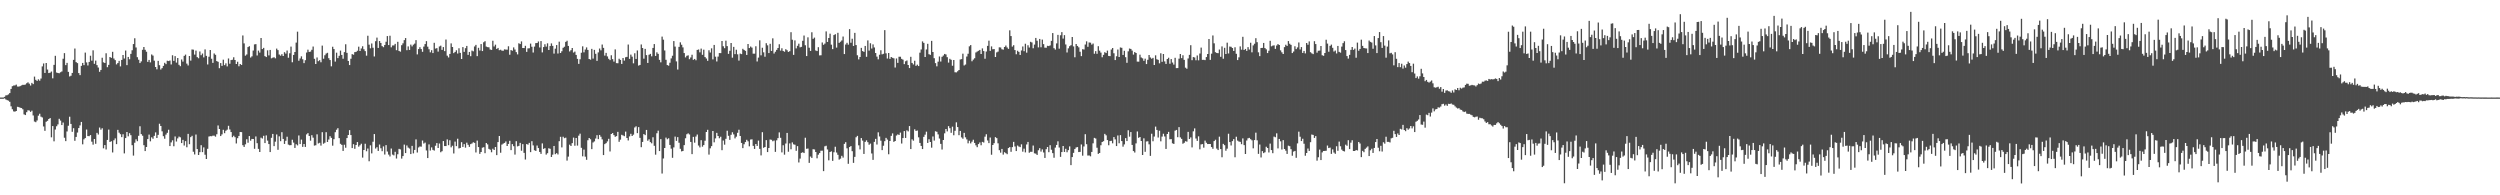<?xml version="1.0" encoding="UTF-8"?>
<svg xmlns="http://www.w3.org/2000/svg" width="1920" height="150">
  <path d="M0 74.892h1v1.000H0zM1 74.886h1v1.000H1zM2 74.895h1v1.000H2zM3 74.393h1v1.149H3zM4 73.258h1v3.152H4zM5 73.109h1v3.777H5zM6 72.487h1v4.839H6zM7 71.491h1v6.718H7zM8 68.312h1v13.371H8zM9 66.183h1v17.709H9zM10 65.666h1v19.881H10zM11 65.582h1v20.183H11zM12 64.957h1v20.295H12zM13 66.431h1v15.569H13zM14 66.497h1v15.770H14zM15 66.167h1v16.558H15zM16 65.575h1v17.395H16zM17 65.112h1v18.782H17zM18 65.181h1v22.683H18zM19 64.899h1v23.470H19zM20 63.968h1v22.206H20zM21 63.240h1v21.456H21zM22 64.265h1v20.645H22zM23 65.701h1v20.229H23zM24 63.663h1v21.328H24zM25 64.600h1v24.086H25zM26 58.820h1v34.543H26zM27 61.276h1v32.596H27zM28 62.180h1v30.323H28zM29 60.905h1v27.945H29zM30 61.945h1v25.427H30zM31 60.313h1v29.265H31zM32 50.977h1v39.256H32zM33 48.734h1v48.386H33zM34 56.030h1v44.450H34zM35 48.365h1v45.120H35zM36 53.375h1v39.398H36zM37 56.106h1v35.296H37zM38 55.788h1v34.889H38zM39 54.922h1v50.540H39zM40 60.150h1v36.679H40zM41 49.814h1v58.721H41zM42 42.838h1v56.631H42zM43 55.724h1v41.243H43zM44 56.062h1v39.492H44zM45 56.271h1v34.944H45zM46 55.504h1v37.127H46zM47 54.870h1v41.199H47zM48 45.122h1v48.979H48zM49 40.823h1v64.955H49zM50 50.004h1v58.361H50zM51 48.273h1v52.678H51zM52 55.215h1v41.350H52zM53 58.733h1v30.893H53zM54 58.145h1v37.050H54zM55 56.014h1v45.187H55zM56 45.957h1v52.502H56zM57 37.253h1v70.874H57zM58 47.722h1v57.446H58zM59 48.477h1v53.282H59zM60 56.108h1v42.261H60zM61 57.685h1v38.599H61zM62 50.578h1v43.062H62zM63 48.347h1v62.486H63zM64 50.011h1v56.993H64zM65 40.386h1v65.674H65zM66 47.935h1v51.561H66zM67 50.278h1v54.246H67zM68 47.550h1v57.057H68zM69 42.799h1v60.915H69zM70 46.598h1v62.204H70zM71 38.676h1v72.440H71zM72 49.020h1v57.716H72zM73 46.534h1v63.896H73zM74 50.045h1v52.000H74zM75 51.855h1v51.492H75zM76 55.147h1v42.776H76zM77 53.698h1v45.889H77zM78 44.316h1v54.186H78zM79 47.873h1v66.027H79zM80 48.365h1v63.051H80zM81 40.929h1v73.845H81zM82 51.611h1v55.862H82zM83 49.839h1v49.686H83zM84 43.767h1v65.269H84zM85 44.465h1v64.001H85zM86 39.789h1v77.295H86zM87 44.968h1v62.765H87zM88 46.193h1v60.105H88zM89 49.480h1v61.209H89zM90 48.425h1v51.316H90zM91 46.763h1v55.116H91zM92 50.988h1v52.060H92zM93 46.021h1v59.316H93zM94 42.240h1v60.851H94zM95 44.978h1v72.854H95zM96 38.825h1v67.194H96zM97 50.024h1v51.341H97zM98 43.703h1v60.986H98zM99 45.529h1v56.784H99zM100 41.359h1v62.467H100zM101 38.601h1v72.893H101zM102 33.868h1v85.633H102zM103 29.409h1v80.206H103zM104 36.440h1v70.542H104zM105 43.906h1v64.534H105zM106 45.854h1v58.418H106zM107 48.418h1v48.533H107zM108 47.177h1v55.827H108zM109 38.264h1v66.001H109zM110 36.086h1v75.404H110zM111 38.228h1v77.780H111zM112 39.711h1v73.202H112zM113 47.539h1v59.272H113zM114 46.044h1v57.315H114zM115 47.928h1v60.609H115zM116 41.846h1v63.635H116zM117 42.712h1v63.836H117zM118 46.580h1v57.778H118zM119 51.446h1v50.247H119zM120 53.263h1v52.703H120zM121 46.767h1v56.830H121zM122 50.061h1v44.946H122zM123 53.416h1v43.365H123zM124 52.309h1v48.540H124zM125 50.590h1v54.028H125zM126 48.235h1v58.295H126zM127 49.269h1v54.118H127zM128 46.639h1v55.370H128zM129 46.889h1v52.765H129zM130 46.474h1v65.697H130zM131 49.493h1v59.849H131zM132 42.446h1v65.328H132zM133 46.761h1v65.569H133zM134 43.105h1v61.682H134zM135 48.063h1v60.634H135zM136 44.538h1v61.746H136zM137 49.786h1v55.100H137zM138 50.846h1v54.601H138zM139 45.685h1v64.202H139zM140 47.296h1v60.105H140zM141 42.902h1v68.860H141zM142 41.924h1v66.450H142zM143 48.832h1v64.262H143zM144 50.285h1v52.541H144zM145 43.025h1v67.711H145zM146 46.550h1v58.743H146zM147 37.985h1v66.292H147zM148 38.125h1v78.402H148zM149 41.952h1v76.700H149zM150 38.878h1v64.456H150zM151 43.897h1v70.607H151zM152 44.751h1v74.274H152zM153 39.544h1v77.320H153zM154 42.407h1v69.096H154zM155 41.130h1v75.709H155zM156 44.073h1v69.117H156zM157 37.960h1v80.856H157zM158 42.906h1v79.215H158zM159 49.512h1v64.759H159zM160 43.572h1v61.305H160zM161 38.409h1v66.157H161zM162 45.097h1v59.565H162zM163 48.280h1v55.928H163zM164 41.059h1v63.113H164zM165 42.094h1v62.866H165zM166 46.889h1v56.237H166zM167 47.466h1v48.897H167zM168 52.386h1v46.663H168zM169 48.429h1v56.091H169zM170 50.603h1v52.621H170zM171 45.808h1v53.900H171zM172 50.006h1v52.293H172zM173 48.660h1v51.769H173zM174 50.999h1v48.602H174zM175 44.911h1v51.703H175zM176 48.930h1v50.499H176zM177 46.113h1v55.322H177zM178 45.854h1v59.499H178zM179 43.975h1v60.259H179zM180 46.085h1v59.288H180zM181 49.150h1v61.019H181zM182 47.420h1v58.693H182zM183 50.887h1v53.523H183zM184 49.150h1v52.234H184zM185 49.853h1v51.611H185zM186 27.246h1v84.250H186zM187 33.334h1v79.494H187zM188 42.769h1v68.091H188zM189 41.851h1v65.111H189zM190 36.159h1v73.438H190zM191 35.504h1v68.997H191zM192 44.165h1v63.857H192zM193 43.288h1v63.431H193zM194 38.807h1v67.940H194zM195 34.085h1v80.206H195zM196 33.870h1v70.911H196zM197 42.588h1v67.414H197zM198 38.887h1v75.448H198zM199 40.375h1v76.386H199zM200 29.192h1v76.530H200zM201 37.658h1v68.723H201zM202 36.772h1v67.519H202zM203 43.133h1v66.729H203zM204 43.847h1v60.158H204zM205 38.667h1v69.309H205zM206 42.558h1v68.084H206zM207 38.374h1v78.435H207zM208 44.790h1v61.041H208zM209 44.275h1v58.590H209zM210 43.966h1v68.263H210zM211 44.785h1v64.017H211zM212 37.305h1v65.976H212zM213 38.523h1v76.548H213zM214 41.904h1v62.781H214zM215 42.757h1v65.708H215zM216 41.640h1v59.901H216zM217 43.005h1v63.715H217zM218 40.073h1v70.474H218zM219 41.187h1v66.942H219zM220 38.786h1v66.216H220zM221 44.364h1v66.681H221zM222 40.906h1v70.668H222zM223 35.779h1v75.697H223zM224 47.795h1v59.538H224zM225 42.199h1v67.343H225zM226 39.933h1v73.660H226zM227 32.730h1v78.043H227zM228 24.321h1v87.358H228zM229 46.621h1v57.407H229zM230 44.911h1v65.754H230zM231 43.261h1v63.930H231zM232 45.495h1v67.324H232zM233 48.489h1v62.122H233zM234 46.234h1v66.597H234zM235 40.363h1v62.879H235zM236 38.155h1v64.099H236zM237 39.901h1v64.541H237zM238 39.635h1v68.389H238zM239 38.237h1v65.578H239zM240 35.760h1v69.979H240zM241 45.172h1v66.656H241zM242 49.157h1v62.415H242zM243 44.135h1v59.013H243zM244 46.992h1v63.175H244zM245 46.241h1v63.408H245zM246 47.804h1v64.029H246zM247 34.998h1v66.525H247zM248 45.131h1v65.274H248zM249 42.423h1v67.210H249zM250 41.121h1v60.387H250zM251 40.535h1v68.544H251zM252 44.717h1v62.426H252zM253 46.115h1v58.492H253zM254 50.945h1v54.926H254zM255 35.907h1v75.983H255zM256 37.688h1v69.222H256zM257 47.324h1v54.193H257zM258 40.453h1v59.174H258zM259 44.625h1v53.813H259zM260 42.849h1v63.250H260zM261 38.860h1v71.602H261zM262 42.204h1v69.030H262zM263 45.108h1v70.801H263zM264 40.031h1v71.110H264zM265 34.007h1v79.441H265zM266 40.590h1v65.443H266zM267 46.774h1v56.889H267zM268 49.958h1v49.973H268zM269 45.108h1v58.627H269zM270 41.599h1v72.104H270zM271 42.014h1v68.741H271zM272 40.050h1v74.232H272zM273 39.848h1v71.522H273zM274 38.981h1v70.105H274zM275 35.841h1v76.816H275zM276 39.173h1v72.385H276zM277 37.212h1v73.179H277zM278 35.552h1v85.470H278zM279 37.830h1v77.375H279zM280 39.288h1v71.083H280zM281 42.728h1v73.468H281zM282 27.429h1v86.638H282zM283 34.325h1v89.538H283zM284 37.109h1v74.498H284zM285 33.394h1v84.413H285zM286 36.649h1v72.181H286zM287 43.359h1v59.599H287zM288 31.657h1v82.428H288zM289 28.862h1v84.191H289zM290 36.829h1v79.087H290zM291 31.499h1v79.480H291zM292 32.993h1v80.897H292zM293 35.440h1v80.703H293zM294 36.241h1v76.212H294zM295 34.554h1v84.145H295zM296 32.064h1v79.412H296zM297 27.706h1v88.675H297zM298 34.623h1v84.090H298zM299 27.434h1v92.731H299zM300 36.349h1v77.748H300zM301 34.937h1v83.795H301zM302 34.875h1v84.450H302zM303 33.691h1v82.902H303zM304 38.560h1v83.175H304zM305 32.114h1v86.379H305zM306 39.132h1v75.175H306zM307 39.688h1v75.033H307zM308 34.733h1v87.061H308zM309 33.302h1v86.553H309zM310 30.812h1v80.245H310zM311 29.249h1v88.325H311zM312 38.541h1v73.163H312zM313 35.609h1v77.732H313zM314 38.342h1v75.740H314zM315 34.248h1v84.058H315zM316 35.623h1v76.411H316zM317 34.289h1v83.516H317zM318 33.488h1v81.669H318zM319 30.824h1v76.223H319zM320 41.753h1v75.381H320zM321 37.676h1v75.596H321zM322 36.269h1v76.191H322zM323 37.704h1v74.912H323zM324 39.793h1v68.146H324zM325 35.772h1v74.447H325zM326 33.863h1v75.679H326zM327 31.572h1v83.967H327zM328 35.857h1v85.553H328zM329 37.834h1v73.040H329zM330 40.187h1v75.441H330zM331 38.557h1v74.628H331zM332 40.768h1v74.342H332zM333 32.856h1v82.806H333zM334 37.303h1v74.635H334zM335 36.953h1v72.925H335zM336 39.629h1v74.033H336zM337 35.667h1v74.568H337zM338 35.060h1v81.895H338zM339 38.276h1v77.853H339zM340 36.138h1v72.190H340zM341 39.260h1v72.895H341zM342 30.373h1v81.806H342zM343 42.757h1v64.303H343zM344 44.135h1v67.393H344zM345 41.421h1v66.313H345zM346 33.323h1v79.840H346zM347 36.095h1v75.827H347zM348 40.828h1v77.020H348zM349 39.869h1v68.881H349zM350 38.580h1v73.674H350zM351 41.119h1v65.441H351zM352 37.077h1v76.963H352zM353 40.611h1v73.019H353zM354 45.309h1v63.891H354zM355 36.147h1v76.690H355zM356 39.844h1v70.870H356zM357 37.006h1v76.423H357zM358 35.280h1v74.285H358zM359 42.155h1v69.027H359zM360 39.896h1v72.879H360zM361 43.137h1v67.567H361zM362 38.880h1v71.291H362zM363 39.411h1v69.858H363zM364 35.660h1v74.065H364zM365 34.476h1v82.612H365zM366 43.124h1v64.855H366zM367 36.690h1v76.242H367zM368 38.834h1v79.357H368zM369 33.845h1v82.902H369zM370 39.237h1v74.184H370zM371 32.446h1v80.616H371zM372 31.629h1v86.027H372zM373 35.777h1v74.060H373zM374 36.218h1v74.701H374zM375 36.351h1v77.961H375zM376 38.026h1v76.956H376zM377 38.342h1v78.599H377zM378 31.288h1v82.962H378zM379 35.703h1v79.476H379zM380 34.296h1v78.588H380zM381 37.585h1v81.557H381zM382 36.832h1v72.254H382zM383 38.569h1v65.898H383zM384 38.191h1v79.089H384zM385 38.908h1v72.131H385zM386 38.965h1v71.346H386zM387 37.878h1v71.904H387zM388 38.079h1v70.568H388zM389 38.123h1v74.017H389zM390 35.534h1v74.985H390zM391 42.016h1v66.143H391zM392 38.432h1v76.848H392zM393 38.983h1v71.724H393zM394 36.399h1v75.885H394zM395 38.017h1v80.700H395zM396 40.027h1v68.423H396zM397 41.773h1v70.673H397zM398 33.252h1v78.791H398zM399 33.849h1v75.866H399zM400 31.792h1v83.964H400zM401 36.848h1v73.832H401zM402 36.907h1v80.474H402zM403 35.179h1v87.324H403zM404 39.832h1v70.813H404zM405 37.161h1v73.948H405zM406 37.061h1v72.657H406zM407 33.474h1v83.339H407zM408 35.880h1v72.536H408zM409 40.331h1v71.332H409zM410 35.809h1v79.599H410zM411 33.119h1v82.799H411zM412 33.014h1v78.741H412zM413 31.858h1v81.833H413zM414 36.433h1v80.261H414zM415 31.547h1v86.631H415zM416 40.267h1v69.844H416zM417 36.129h1v78.180H417zM418 33.984h1v79.801H418zM419 35.779h1v82.978H419zM420 33.266h1v84.404H420zM421 38.397h1v75.466H421zM422 35.365h1v78.913H422zM423 33.355h1v87.237H423zM424 35.202h1v83.559H424zM425 41.176h1v70.927H425zM426 37.390h1v81.035H426zM427 34.589h1v83.028H427zM428 41.109h1v77.521H428zM429 31.979h1v76.441H429zM430 40.704h1v64.383H430zM431 39.365h1v73.848H431zM432 36.697h1v68.315H432zM433 35.875h1v70.286H433zM434 32.135h1v73.616H434zM435 31.306h1v92.033H435zM436 35.294h1v84.992H436zM437 39.542h1v71.563H437zM438 38.567h1v73.584H438zM439 36.877h1v73.074H439zM440 40.347h1v65.338H440zM441 39.610h1v72.328H441zM442 42.185h1v63.822H442zM443 45.216h1v66.597H443zM444 49.052h1v55.116H444zM445 45.538h1v57.121H445zM446 40.485h1v73.037H446zM447 35.589h1v84.477H447zM448 40.208h1v74.683H448zM449 38.029h1v82.312H449zM450 36.388h1v86.356H450zM451 38.372h1v69.329H451zM452 45.323h1v60.684H452zM453 45.824h1v61.142H453zM454 37.537h1v77.022H454zM455 45.000h1v64.427H455zM456 38.308h1v70.281H456zM457 41.327h1v65.072H457zM458 46.751h1v57.066H458zM459 40.228h1v66.624H459zM460 37.280h1v66.349H460zM461 38.635h1v66.356H461zM462 34.190h1v72.845H462zM463 36.781h1v82.312H463zM464 42.698h1v67.972H464zM465 40.622h1v69.281H465zM466 43.311h1v65.258H466zM467 45.158h1v61.453H467zM468 46.198h1v70.112H468zM469 42.444h1v60.481H469zM470 45.401h1v56.800H470zM471 47.294h1v56.468H471zM472 37.939h1v67.130H472zM473 48.461h1v56.109H473zM474 48.587h1v52.678H474zM475 45.122h1v63.758H475zM476 46.030h1v61.250H476zM477 49.097h1v54.447H477zM478 44.556h1v59.496H478zM479 46.548h1v58.057H479zM480 43.970h1v57.089H480zM481 43.691h1v62.268H481zM482 34.216h1v73.651H482zM483 45.225h1v59.519H483zM484 41.911h1v60.842H484zM485 43.520h1v60.943H485zM486 48.635h1v54.784H486zM487 40.929h1v56.942H487zM488 45.238h1v51.803H488zM489 38.763h1v63.502H489zM490 50.372h1v47.267H490zM491 49.860h1v56.024H491zM492 34.174h1v78.858H492zM493 36.855h1v72.151H493zM494 45.046h1v57.899H494zM495 37.521h1v66.248H495zM496 42.345h1v57.446H496zM497 48.338h1v59.751H497zM498 42.018h1v64.981H498zM499 41.364h1v67.782H499zM500 43.243h1v66.816H500zM501 36.827h1v68.613H501zM502 33.824h1v78.130H502zM503 42.945h1v75.830H503zM504 40.194h1v62.133H504zM505 41.382h1v58.956H505zM506 45.957h1v70.055H506zM507 47.873h1v58.991H507zM508 28.102h1v105.189H508zM509 30.482h1v91.215H509zM510 38.768h1v74.875H510zM511 45.930h1v59.767H511zM512 49.986h1v56.956H512zM513 50.423h1v55.745H513zM514 48.173h1v63.127H514zM515 44.840h1v69.348H515zM516 42.805h1v78.403H516zM517 31.561h1v81.659H517zM518 35.804h1v69.130H518zM519 47.131h1v61.071H519zM520 53.396h1v51.941H520zM521 35.971h1v73.637H521zM522 32.490h1v81.783H522zM523 34.332h1v81.920H523zM524 36.395h1v79.590H524zM525 40.771h1v70.691H525zM526 44.083h1v62.113H526zM527 42.838h1v60.277H527zM528 42.490h1v59.924H528zM529 45.477h1v57.775H529zM530 44.138h1v64.855H530zM531 42.059h1v76.297H531zM532 45.950h1v59.165H532zM533 45.252h1v64.308H533zM534 46.287h1v58.560H534zM535 38.370h1v64.939H535zM536 37.974h1v73.818H536zM537 40.176h1v73.030H537zM538 37.335h1v70.327H538zM539 42.089h1v70.545H539zM540 38.161h1v73.255H540zM541 43.835h1v64.225H541zM542 44.968h1v56.413H542zM543 46.694h1v53.017H543zM544 38.596h1v80.149H544zM545 40.368h1v73.562H545zM546 37.120h1v75.113H546zM547 45.605h1v55.001H547zM548 34.529h1v74.786H548zM549 43.515h1v62.767H549zM550 47.193h1v54.829H550zM551 43.465h1v60.986H551zM552 40.755h1v65.447H552zM553 40.812h1v64.223H553zM554 31.490h1v83.868H554zM555 35.522h1v72.408H555zM556 36.994h1v74.127H556zM557 31.215h1v75.390H557zM558 35.406h1v65.001H558zM559 41.391h1v62.911H559zM560 38.992h1v68.444H560zM561 33.023h1v70.496H561zM562 44.307h1v57.274H562zM563 35.983h1v67.212H563zM564 41.570h1v64.708H564zM565 38.191h1v66.782H565zM566 41.718h1v60.259H566zM567 46.550h1v53.108H567zM568 41.151h1v63.314H568zM569 41.574h1v68.176H569zM570 37.493h1v76.267H570zM571 38.340h1v72.435H571zM572 39.066h1v70.027H572zM573 42.188h1v65.157H573zM574 33.790h1v74.733H574zM575 36.900h1v75.493H575zM576 35.763h1v71.382H576zM577 36.578h1v70.410H577zM578 41.206h1v70.810H578zM579 41.235h1v73.124H579zM580 35.532h1v75.083H580zM581 47.209h1v64.882H581zM582 44.252h1v63.749H582zM583 30.986h1v83.335H583zM584 42.501h1v76.858H584zM585 36.639h1v64.889H585zM586 40.187h1v73.330H586zM587 43.575h1v69.309H587zM588 33.176h1v74.449H588zM589 34.838h1v81.927H589zM590 40.746h1v72.909H590zM591 33.618h1v73.527H591zM592 39.095h1v68.251H592zM593 29.462h1v79.009H593zM594 41.093h1v66.839H594zM595 39.718h1v76.915H595zM596 38.303h1v69.460H596zM597 36.882h1v69.208H597zM598 34.016h1v67.686H598zM599 38.873h1v66.935H599zM600 37.067h1v79.973H600zM601 39.107h1v72.472H601zM602 39.745h1v79.048H602zM603 37.804h1v72.451H603zM604 38.596h1v63.490H604zM605 39.908h1v76.619H605zM606 39.333h1v70.783H606zM607 24.726h1v89.927H607zM608 30.499h1v78.860H608zM609 42.149h1v68.691H609zM610 31.002h1v80.165H610zM611 37.191h1v78.640H611zM612 35.200h1v77.045H612zM613 33.559h1v91.218H613zM614 36.365h1v85.443H614zM615 36.008h1v81.392H615zM616 31.355h1v85.564H616zM617 27.303h1v90.245H617zM618 34.751h1v71.012H618zM619 43.041h1v71.218H619zM620 28.681h1v85.399H620zM621 36.683h1v88.403H621zM622 39.093h1v81.145H622zM623 24.758h1v96.530H623zM624 29.775h1v84.802H624zM625 28.860h1v85.926H625zM626 38.736h1v78.004H626zM627 39.235h1v82.371H627zM628 36.243h1v82.520H628zM629 42.529h1v75.008H629zM630 42.426h1v73.337H630zM631 32.611h1v83.083H631zM632 34.385h1v97.029H632zM633 33.474h1v78.913H633zM634 24.104h1v87.805H634zM635 32.201h1v82.586H635zM636 29.189h1v93.928H636zM637 25.864h1v90.895H637zM638 34.309h1v81.923H638zM639 37.738h1v85.793H639zM640 26.939h1v90.004H640zM641 26.248h1v86.441H641zM642 36.578h1v80.549H642zM643 25.200h1v93.664H643zM644 32.929h1v89.620H644zM645 32.034h1v89.838H645zM646 31.080h1v88.576H646zM647 28.063h1v92.978H647zM648 41.499h1v68.995H648zM649 34.227h1v74.994H649zM650 32.872h1v81.064H650zM651 34.319h1v91.499H651zM652 22.350h1v90.579H652zM653 32.826h1v79.368H653zM654 29.766h1v86.354H654zM655 35.278h1v89.815H655zM656 25.255h1v95.225H656zM657 34.589h1v70.842H657zM658 42.444h1v61.877H658zM659 45.634h1v65.995H659zM660 43.801h1v70.945H660zM661 36.781h1v69.247H661zM662 39.223h1v68.764H662zM663 39.839h1v78.366H663zM664 35.255h1v73.719H664zM665 43.639h1v64.129H665zM666 31.034h1v78.178H666zM667 38.866h1v72.271H667zM668 33.252h1v77.024H668zM669 37.248h1v80.618H669zM670 34.083h1v88.689H670zM671 36.449h1v72.522H671zM672 40.691h1v65.940H672zM673 43.458h1v67.519H673zM674 45.559h1v56.049H674zM675 42.046h1v62.753H675zM676 38.615h1v69.403H676zM677 41.730h1v73.589H677zM678 41.331h1v70.586H678zM679 23.145h1v85.289H679zM680 40.936h1v64.953H680zM681 44.957h1v62.248H681zM682 40.700h1v77.757H682zM683 45.211h1v63.065H683zM684 43.801h1v60.563H684zM685 44.396h1v58.038H685zM686 44.794h1v64.136H686zM687 51.871h1v56.418H687zM688 44.886h1v59.226H688zM689 48.278h1v54.926H689zM690 43.588h1v60.027H690zM691 43.588h1v58.240H691zM692 45.220h1v64.992H692zM693 45.818h1v60.220H693zM694 49.249h1v51.426H694zM695 47.031h1v58.897H695zM696 46.440h1v53.630H696zM697 49.924h1v50.966H697zM698 52.290h1v44.525H698zM699 43.609h1v70.877H699zM700 48.317h1v58.691H700zM701 49.498h1v58.519H701zM702 46.660h1v52.646H702zM703 50.597h1v49.959H703zM704 49.674h1v50.584H704zM705 50.755h1v54.729H705zM706 40.459h1v69.311H706zM707 37.978h1v74.113H707zM708 31.808h1v82.694H708zM709 32.899h1v72.225H709zM710 43.760h1v59.666H710zM711 38.004h1v63.110H711zM712 33.655h1v76.116H712zM713 41.650h1v65.322H713zM714 42.121h1v66.942H714zM715 31.393h1v82.010H715zM716 39.912h1v64.893H716zM717 44.687h1v63.307H717zM718 48.482h1v52.353H718zM719 50.926h1v50.293H719zM720 47.379h1v55.843H720zM721 43.369h1v63.035H721zM722 47.232h1v63.255H722zM723 43.641h1v71.209H723zM724 42.659h1v64.873H724zM725 41.439h1v60.936H725zM726 41.817h1v57.256H726zM727 43.918h1v56.988H727zM728 48.102h1v48.773H728zM729 45.140h1v53.310H729zM730 45.948h1v56.047H730zM731 50.478h1v46.780H731zM732 46.085h1v57.816H732zM733 55.481h1v44.990H733zM734 55.616h1v38.354H734zM735 54.749h1v42.815H735zM736 53.735h1v50.099H736zM737 45.689h1v54.850H737zM738 45.410h1v60.137H738zM739 41.210h1v65.333H739zM740 50.265h1v51.753H740zM741 49.564h1v55.889H741zM742 43.430h1v63.637H742zM743 41.267h1v68.805H743zM744 35.571h1v72.506H744zM745 34.598h1v75.550H745zM746 47.051h1v61.728H746zM747 45.765h1v61.536H747zM748 44.726h1v65.056H748zM749 40.290h1v71.302H749zM750 39.583h1v73.449H750zM751 39.006h1v71.618H751zM752 38.363h1v71.071H752zM753 41.476h1v70.071H753zM754 37.182h1v71.792H754zM755 39.205h1v70.254H755zM756 45.133h1v59.826H756zM757 39.587h1v63.509H757zM758 35.246h1v72.616H758zM759 31.233h1v78.677H759zM760 39.082h1v66.530H760zM761 35.621h1v83.209H761zM762 37.839h1v73.513H762zM763 37.708h1v72.254H763zM764 43.760h1v61.559H764zM765 40.221h1v65.864H765zM766 39.613h1v70.471H766zM767 36.372h1v78.965H767zM768 36.449h1v80.806H768zM769 37.850h1v76.526H769zM770 38.157h1v80.552H770zM771 36.083h1v80.831H771zM772 34.950h1v82.715H772zM773 36.447h1v81.964H773zM774 37.518h1v76.217H774zM775 23.302h1v89.652H775zM776 27.676h1v88.906H776zM777 35.806h1v77.203H777zM778 34.724h1v74.207H778zM779 38.441h1v74.051H779zM780 41.668h1v74.354H780zM781 38.972h1v72.820H781zM782 39.832h1v72.687H782zM783 42.185h1v70.790H783zM784 38.777h1v72.055H784zM785 35.676h1v80.787H785zM786 39.342h1v74.825H786zM787 33.591h1v83.468H787zM788 40.462h1v70.510H788zM789 34.772h1v74.223H789zM790 36.504h1v80.794H790zM791 32.098h1v84.502H791zM792 32.590h1v84.008H792zM793 37.049h1v74.717H793zM794 34.275h1v83.472H794zM795 29.109h1v88.890H795zM796 31.304h1v87.672H796zM797 36.427h1v78.954H797zM798 29.908h1v83.925H798zM799 36.317h1v80.121H799zM800 30.414h1v84.319H800zM801 33.884h1v83.223H801zM802 36.621h1v84.658H802zM803 36.637h1v77.929H803zM804 35.200h1v77.686H804zM805 35.385h1v81.502H805zM806 34.870h1v76.640H806zM807 31.371h1v83.648H807zM808 25.388h1v92.234H808zM809 36.994h1v84.143H809zM810 38.113h1v75.255H810zM811 33.323h1v78.009H811zM812 26.791h1v81.751H812zM813 37.358h1v75.942H813zM814 27.079h1v93.378H814zM815 24.667h1v92.126H815zM816 29.656h1v82.472H816zM817 26.978h1v89.695H817zM818 34.151h1v80.149H818zM819 40.306h1v76.610H819zM820 37.129h1v78.164H820zM821 35.502h1v76.928H821zM822 34.733h1v92.106H822zM823 28.441h1v92.165H823zM824 35.614h1v81.769H824zM825 43.993h1v70.485H825zM826 33.767h1v79.508H826zM827 35.275h1v77.693H827zM828 36.349h1v80.414H828zM829 39.709h1v76.933H829zM830 43.112h1v67.837H830zM831 37.791h1v81.776H831zM832 38.036h1v74.468H832zM833 34.200h1v68.874H833zM834 31.734h1v79.000H834zM835 35.928h1v83.500H835zM836 32.620h1v86.796H836zM837 32.767h1v87.299H837zM838 34.257h1v82.410H838zM839 33.453h1v76.624H839zM840 41.249h1v64.649H840zM841 39.249h1v67.169H841zM842 41.318h1v72.152H842zM843 35.493h1v82.694H843zM844 38.933h1v78.549H844zM845 40.416h1v71.128H845zM846 43.987h1v65.095H846zM847 42.153h1v66.297H847zM848 40.100h1v62.685H848zM849 40.775h1v63.154H849zM850 38.880h1v68.670H850zM851 42.952h1v68.599H851zM852 43.119h1v65.209H852zM853 38.058h1v70.087H853zM854 36.857h1v73.197H854zM855 40.885h1v64.372H855zM856 46.154h1v60.890H856zM857 43.222h1v68.970H857zM858 38.052h1v65.974H858zM859 43.755h1v66.278H859zM860 36.436h1v67.322H860zM861 36.690h1v71.627H861zM862 42.194h1v70.456H862zM863 39.017h1v71.879H863zM864 43.948h1v62.147H864zM865 48.244h1v60.099H865zM866 39.432h1v60.625H866zM867 37.276h1v67.677H867zM868 37.589h1v63.831H868zM869 38.846h1v72.472H869zM870 41.940h1v74.065H870zM871 39.974h1v77.189H871zM872 40.697h1v69.448H872zM873 47.335h1v53.628H873zM874 47.372h1v58.462H874zM875 42.009h1v63.230H875zM876 44.110h1v64.173H876zM877 44.824h1v74.223H877zM878 46.706h1v59.551H878zM879 45.058h1v71.543H879zM880 49.214h1v59.453H880zM881 45.934h1v62.566H881zM882 42.256h1v68.590H882zM883 44.147h1v75.574H883zM884 45.115h1v57.576H884zM885 44.451h1v64.040H885zM886 49.915h1v54.967H886zM887 42.517h1v54.708H887zM888 45.497h1v54.305H888zM889 45.985h1v59.620H889zM890 48.621h1v51.808H890zM891 40.901h1v67.633H891zM892 47.475h1v57.457H892zM893 41.467h1v61.220H893zM894 47.168h1v57.647H894zM895 49.120h1v65.244H895zM896 45.287h1v57.606H896zM897 44.334h1v56.960H897zM898 48.951h1v57.993H898zM899 45.348h1v61.499H899zM900 48.015h1v62.058H900zM901 49.617h1v60.911H901zM902 44.398h1v55.933H902zM903 52.318h1v47.485H903zM904 52.256h1v53.120H904zM905 45.062h1v52.570H905zM906 41.471h1v64.026H906zM907 44.643h1v62.007H907zM908 42.460h1v67.908H908zM909 46.003h1v63.676H909zM910 51.970h1v56.494H910zM911 52.810h1v55.972H911zM912 44.891h1v56.402H912zM913 42.130h1v64.626H913zM914 34.737h1v70.803H914zM915 46.243h1v66.947H915zM916 43.826h1v57.052H916zM917 44.149h1v54.475H917zM918 46.305h1v60.114H918zM919 42.579h1v65.601H919zM920 46.355h1v58.354H920zM921 41.107h1v73.559H921zM922 36.578h1v74.344H922zM923 45.985h1v64.653H923zM924 45.918h1v67.505H924zM925 46.204h1v61.758H925zM926 43.838h1v65.791H926zM927 41.460h1v69.183H927zM928 29.931h1v80.666H928zM929 45.992h1v64.596H929zM930 41.219h1v71.742H930zM931 27.237h1v87.038H931zM932 33.291h1v75.072H932zM933 40.107h1v67.226H933zM934 40.681h1v73.443H934zM935 40.881h1v74.353H935zM936 38.015h1v66.967H936zM937 43.632h1v70.872H937zM938 35.635h1v85.145H938zM939 45.129h1v65.381H939zM940 36.715h1v74.788H940zM941 41.455h1v74.305H941zM942 32.787h1v81.394H942zM943 41.055h1v61.630H943zM944 35.726h1v73.358H944zM945 35.930h1v75.791H945zM946 36.843h1v71.561H946zM947 39.114h1v67.716H947zM948 36.314h1v84.489H948zM949 41.336h1v63.653H949zM950 46.131h1v61.833H950zM951 44.035h1v64.637H951zM952 35.651h1v73.307H952zM953 38.123h1v72.616H953zM954 28.271h1v78.027H954zM955 38.420h1v73.049H955zM956 37.571h1v80.700H956zM957 39.061h1v68.849H957zM958 36.182h1v70.080H958zM959 38.045h1v67.837H959zM960 32.808h1v74.106H960zM961 40.171h1v67.581H961zM962 34.891h1v79.027H962zM963 33.582h1v74.005H963zM964 29.347h1v72.563H964zM965 32.398h1v75.402H965zM966 40.196h1v77.954H966zM967 43.087h1v67.899H967zM968 36.882h1v84.074H968zM969 36.786h1v79.284H969zM970 32.991h1v84.601H970zM971 36.932h1v80.012H971zM972 37.875h1v74.829H972zM973 40.759h1v72.893H973zM974 38.974h1v78.142H974zM975 31.341h1v78.924H975zM976 35.568h1v79.682H976zM977 35.035h1v82.607H977zM978 34.811h1v70.096H978zM979 37.514h1v67.919H979zM980 34.966h1v67.416H980zM981 33.842h1v80.124H981zM982 34.561h1v72.156H982zM983 38.647h1v69.897H983zM984 40.178h1v74.669H984zM985 41.485h1v66.159H985zM986 36.209h1v78.224H986zM987 34.355h1v81.364H987zM988 35.287h1v82.923H988zM989 31.528h1v80.332H989zM990 33.563h1v78.693H990zM991 34.442h1v80.149H991zM992 40.746h1v78.876H992zM993 39.585h1v76.825H993zM994 35.511h1v80.387H994zM995 37.743h1v83.431H995zM996 36.383h1v73.728H996zM997 32.588h1v68.544H997zM998 38.001h1v67.015H998zM999 36.150h1v72.213H999zM1000 40.645h1v65.898H1000zM1001 39.093h1v71.293H1001zM1002 41.027h1v78.588H1002zM1003 33.046h1v84.454H1003zM1004 34.376h1v79.691H1004zM1005 31.805h1v84.095H1005zM1006 40.066h1v69.137H1006zM1007 40.942h1v62.364H1007zM1008 41.583h1v62.060H1008zM1009 31.645h1v74.310H1009zM1010 33.852h1v70.677H1010zM1011 40.437h1v82.941H1011zM1012 38.983h1v81.813H1012zM1013 38.873h1v76.022H1013zM1014 35.328h1v87.613H1014zM1015 42.439h1v74.598H1015zM1016 42.854h1v73.136H1016zM1017 40.679h1v75.244H1017zM1018 30.528h1v85.216H1018zM1019 33.472h1v78.318H1019zM1020 39.750h1v73.980H1020zM1021 35.204h1v78.167H1021zM1022 34.273h1v83.903H1022zM1023 36.713h1v78.050H1023zM1024 39.571h1v77.569H1024zM1025 38.791h1v79.350H1025zM1026 41.050h1v71.259H1026zM1027 35.296h1v80.522H1027zM1028 39.828h1v68.927H1028zM1029 40.448h1v71.895H1029zM1030 35.815h1v79.078H1030zM1031 33.142h1v82.818H1031zM1032 31.712h1v84.623H1032zM1033 38.470h1v72.614H1033zM1034 43.060h1v68.911H1034zM1035 45.012h1v62.669H1035zM1036 42.146h1v72.362H1036zM1037 38.299h1v71.289H1037zM1038 36.111h1v71.593H1038zM1039 38.290h1v77.679H1039zM1040 37.333h1v78.638H1040zM1041 44.328h1v70.849H1041zM1042 32.698h1v82.854H1042zM1043 38.988h1v70.064H1043zM1044 37.571h1v72.657H1044zM1045 30.450h1v90.220H1045zM1046 35.232h1v80.639H1046zM1047 36.850h1v80.046H1047zM1048 37.136h1v77.180H1048zM1049 37.198h1v76.152H1049zM1050 40.757h1v71.694H1050zM1051 31.119h1v88.750H1051zM1052 32.156h1v83.278H1052zM1053 32.655h1v81.588H1053zM1054 37.406h1v80.030H1054zM1055 27.718h1v85.875H1055zM1056 34.863h1v74.221H1056zM1057 40.736h1v66.022H1057zM1058 29.217h1v84.232H1058zM1059 24.635h1v91.559H1059zM1060 32.410h1v79.542H1060zM1061 36.811h1v79.593H1061zM1062 27.711h1v81.536H1062zM1063 35.033h1v75.287H1063zM1064 44.312h1v60.710H1064zM1065 35.813h1v73.154H1065zM1066 31.048h1v77.894H1066zM1067 40.945h1v68.473H1067zM1068 40.549h1v65.688H1068zM1069 41.785h1v64.058H1069zM1070 50.162h1v50.311H1070zM1071 40.114h1v62.898H1071zM1072 45.147h1v60.009H1072zM1073 51.546h1v50.948H1073zM1074 48.450h1v55.244H1074zM1075 51.617h1v47.311H1075zM1076 48.967h1v50.481H1076zM1077 52.666h1v43.250H1077zM1078 50.265h1v49.574H1078zM1079 51.970h1v48.810H1079zM1080 49.178h1v49.293H1080zM1081 47.321h1v52.270H1081zM1082 48.434h1v50.208H1082zM1083 50.615h1v46.150H1083zM1084 55.435h1v43.166H1084zM1085 48.910h1v48.102H1085zM1086 56.472h1v44.974H1086zM1087 59.940h1v33.550H1087zM1088 58.676h1v34.081H1088zM1089 60.411h1v31.344H1089zM1090 58.555h1v29.812H1090zM1091 52.817h1v42.804H1091zM1092 56.380h1v39.474H1092zM1093 59.134h1v34.269H1093zM1094 62.345h1v35.709H1094zM1095 61.411h1v26.622H1095zM1096 62.814h1v25.642H1096zM1097 63.446h1v23.236H1097zM1098 62.661h1v26.862H1098zM1099 61.789h1v24.681H1099zM1100 63.991h1v19.272H1100zM1101 66.996h1v18.501H1101zM1102 67.342h1v16.661H1102zM1103 66.998h1v16.729H1103zM1104 66.632h1v15.802H1104zM1105 68.140h1v14.507H1105zM1106 66.852h1v14.958H1106zM1107 70.381h1v9.668H1107zM1108 68.360h1v11.376H1108zM1109 71.299h1v9.860H1109zM1110 69.518h1v10.696H1110zM1111 69.363h1v11.920H1111zM1112 70.033h1v9.702H1112zM1113 70.294h1v9.556H1113zM1114 71.292h1v8.192H1114zM1115 69.431h1v10.849H1115zM1116 71.017h1v9.451H1116zM1117 68.626h1v13.028H1117zM1118 69.095h1v13.552H1118zM1119 67.589h1v15.763H1119zM1120 69.301h1v13.784H1120zM1121 67.392h1v16.770H1121zM1122 68.049h1v16.372H1122zM1123 67.323h1v18.217H1123zM1124 67.131h1v18.959H1124zM1125 65.213h1v20.439H1125zM1126 64.245h1v22.982H1126zM1127 64.339h1v23.163H1127zM1128 65.833h1v21.600H1128zM1129 65.582h1v22.470H1129zM1130 65.156h1v23.353H1130zM1131 65.479h1v24.294H1131zM1132 65.602h1v24.507H1132zM1133 66.410h1v23.253H1133zM1134 65.387h1v24.104H1134zM1135 64.137h1v27.801H1135zM1136 64.597h1v25.807H1136zM1137 64.108h1v26.654H1137zM1138 62.711h1v28.180H1138zM1139 62.762h1v28.849H1139zM1140 61.958h1v31.344H1140zM1141 61.736h1v32.673H1141zM1142 62.146h1v31.666H1142zM1143 60.631h1v34.809H1143zM1144 61.011h1v34.420H1144zM1145 60.766h1v35.567H1145zM1146 60.988h1v36.217H1146zM1147 60.786h1v35.150H1147zM1148 60.233h1v35.704H1148zM1149 60.624h1v34.090H1149zM1150 62.306h1v31.451H1150zM1151 59.894h1v34.775H1151zM1152 61.077h1v34.715H1152zM1153 58.594h1v38.219H1153zM1154 54.890h1v43.843H1154zM1155 55.689h1v41.151H1155zM1156 55.030h1v42.703H1156zM1157 50.153h1v47.601H1157zM1158 24.383h1v97.031H1158zM1159 39.725h1v69.490H1159zM1160 32.256h1v92.371H1160zM1161 19.588h1v109.478H1161zM1162 20.551h1v110.987H1162zM1163 33.334h1v79.327H1163zM1164 35.735h1v74.951H1164zM1165 26.788h1v88.398H1165zM1166 29.352h1v80.025H1166zM1167 36.923h1v72.964H1167zM1168 34.712h1v87.926H1168zM1169 24.326h1v88.677H1169zM1170 40.945h1v69.780H1170zM1171 20.254h1v98.892H1171zM1172 41.430h1v61.520H1172zM1173 41.041h1v66.695H1173zM1174 44.559h1v62.852H1174zM1175 24.310h1v95.305H1175zM1176 38.063h1v69.059H1176zM1177 46.575h1v63.765H1177zM1178 32.391h1v86.320H1178zM1179 36.864h1v72.916H1179zM1180 40.684h1v71.190H1180zM1181 35.168h1v75.109H1181zM1182 39.304h1v70.829H1182zM1183 48.097h1v58.299H1183zM1184 30.384h1v97.917H1184zM1185 22.080h1v105.207H1185zM1186 46.346h1v64.093H1186zM1187 48.651h1v52.275H1187zM1188 33.925h1v77.315H1188zM1189 48.482h1v54.186H1189zM1190 46.680h1v57.876H1190zM1191 35.273h1v80.108H1191zM1192 40.029h1v67.599H1192zM1193 51.956h1v57.290H1193zM1194 40.478h1v76.961H1194zM1195 42.652h1v59.107H1195zM1196 45.504h1v62.394H1196zM1197 40.356h1v82.596H1197zM1198 27.132h1v91.513H1198zM1199 39.317h1v74.028H1199zM1200 30.432h1v80.984H1200zM1201 28.029h1v112.719H1201zM1202 41.876h1v75.448H1202zM1203 32.208h1v76.457H1203zM1204 36.600h1v83.800H1204zM1205 38.297h1v77.762H1205zM1206 27.580h1v81.254H1206zM1207 30.734h1v90.813H1207zM1208 32.263h1v87.968H1208zM1209 33.593h1v74.484H1209zM1210 41.055h1v62.980H1210zM1211 24.030h1v105.757H1211zM1212 33.433h1v92.147H1212zM1213 41.505h1v71.064H1213zM1214 22.192h1v99.169H1214zM1215 32.863h1v83.644H1215zM1216 46.104h1v71.032H1216zM1217 31.110h1v82.866H1217zM1218 36.298h1v72.062H1218zM1219 35.149h1v78.302H1219zM1220 16.006h1v104.550H1220zM1221 28.519h1v98.663H1221zM1222 26.697h1v96.338H1222zM1223 37.514h1v83.866H1223zM1224 23.428h1v110.861H1224zM1225 29.164h1v80.950H1225zM1226 37.424h1v91.667H1226zM1227 17.329h1v113.413H1227zM1228 30.103h1v103.342H1228zM1229 34.879h1v96.823H1229zM1230 22.675h1v115.896H1230zM1231 29.297h1v97.125H1231zM1232 27.040h1v104.935H1232zM1233 34.103h1v81.339H1233zM1234 27.571h1v89.776H1234zM1235 30.842h1v88.485H1235zM1236 28.686h1v97.869H1236zM1237 18.159h1v114.633H1237zM1238 17.924h1v101.641H1238zM1239 36.726h1v79.613H1239zM1240 21.586h1v112.996H1240zM1241 29.821h1v90.806H1241zM1242 36.928h1v93.422H1242zM1243 24.138h1v102.836H1243zM1244 27.793h1v93.429H1244zM1245 30.558h1v85.841H1245zM1246 44.360h1v75.933H1246zM1247 31.185h1v88.194H1247zM1248 36.097h1v74.282H1248zM1249 40.345h1v64.186H1249zM1250 32.501h1v97.325H1250zM1251 30.153h1v79.446H1251zM1252 45.838h1v75.395H1252zM1253 26.408h1v95.221H1253zM1254 28.512h1v89.938H1254zM1255 25.374h1v97.839H1255zM1256 36.273h1v68.817H1256zM1257 23.032h1v96.150H1257zM1258 23.007h1v89.151H1258zM1259 34.602h1v80.199H1259zM1260 29.288h1v83.726H1260zM1261 37.093h1v74.216H1261zM1262 31.167h1v82.909H1262zM1263 28.935h1v102.763H1263zM1264 30.975h1v87.590H1264zM1265 38.107h1v82.893H1265zM1266 18.285h1v117.070H1266zM1267 22.378h1v102.163H1267zM1268 27.564h1v91.382H1268zM1269 33.076h1v84.216H1269zM1270 23.849h1v107.345H1270zM1271 21.833h1v100.423H1271zM1272 37.205h1v77.398H1272zM1273 23.206h1v108.469H1273zM1274 32.932h1v82.804H1274zM1275 33.627h1v77.590H1275zM1276 26.367h1v103.594H1276zM1277 23.078h1v91.405H1277zM1278 38.370h1v76.780H1278zM1279 44.444h1v65.930H1279zM1280 20.407h1v99.975H1280zM1281 20.908h1v95.454H1281zM1282 32.822h1v85.317H1282zM1283 30.659h1v97.736H1283zM1284 28.596h1v89.888H1284zM1285 30.867h1v91.719H1285zM1286 17.271h1v123.532H1286zM1287 32.339h1v86.244H1287zM1288 29.759h1v97.116H1288zM1289 25.765h1v99.874H1289zM1290 10.890h1v121.799H1290zM1291 24.641h1v92.401H1291zM1292 33.961h1v84.376H1292zM1293 16.734h1v116.750H1293zM1294 27.191h1v90.151H1294zM1295 42.352h1v81.477H1295zM1296 24.502h1v102.309H1296zM1297 36.937h1v87.579H1297zM1298 41.732h1v91.394H1298zM1299 25.937h1v102.914H1299zM1300 34.682h1v79.675H1300zM1301 38.081h1v80.041H1301zM1302 23.767h1v92.730H1302zM1303 16.908h1v118.238H1303zM1304 16.768h1v102.170H1304zM1305 42.274h1v77.444H1305zM1306 16.164h1v110.352H1306zM1307 25.188h1v100.726H1307zM1308 37.592h1v76.857H1308zM1309 29.070h1v85.699H1309zM1310 34.023h1v74.820H1310zM1311 29.867h1v86.223H1311zM1312 32.682h1v98.052H1312zM1313 29.100h1v90.677H1313zM1314 35.690h1v82.868H1314zM1315 31.977h1v84.246H1315zM1316 19.068h1v108.549H1316zM1317 34.543h1v90.227H1317zM1318 44.469h1v75.477H1318zM1319 16.578h1v119.597H1319zM1320 27.567h1v84.408H1320zM1321 34.229h1v88.563H1321zM1322 28.832h1v102.408H1322zM1323 36.159h1v84.621H1323zM1324 42.691h1v71.154H1324zM1325 35.062h1v94.843H1325zM1326 13.673h1v106.976H1326zM1327 31.474h1v87.553H1327zM1328 34.927h1v69.528H1328zM1329 27.789h1v103.983H1329zM1330 34.710h1v83.978H1330zM1331 44.625h1v61.952H1331zM1332 30.064h1v93.825H1332zM1333 26.406h1v94.514H1333zM1334 40.487h1v65.933H1334zM1335 19.851h1v87.292H1335zM1336 28.770h1v83.637H1336zM1337 31.918h1v83.365H1337zM1338 43.497h1v71.625H1338zM1339 34.293h1v91.511H1339zM1340 40.965h1v77.991H1340zM1341 42.789h1v67.906H1341zM1342 24.291h1v97.620H1342zM1343 33.792h1v77.956H1343zM1344 44.016h1v74.756H1344zM1345 31.886h1v83.355H1345zM1346 34.628h1v75.129H1346zM1347 45.763h1v69.487H1347zM1348 40.192h1v85.674H1348zM1349 34.939h1v91.270H1349zM1350 32.176h1v83.738H1350zM1351 31.673h1v79.725H1351zM1352 22.108h1v111.600H1352zM1353 27.690h1v84.674H1353zM1354 39.445h1v70.664H1354zM1355 21.872h1v113.985H1355zM1356 26.468h1v100.298H1356zM1357 27.761h1v86.953H1357zM1358 20.116h1v97.615H1358zM1359 36.440h1v74.193H1359zM1360 26.026h1v94.154H1360zM1361 37.649h1v74.035H1361zM1362 12.172h1v115.962H1362zM1363 24.076h1v96.329H1363zM1364 39.439h1v75.860H1364zM1365 19.590h1v96.871H1365zM1366 27.008h1v99.373H1366zM1367 20.755h1v103.616H1367zM1368 14.275h1v116.116H1368zM1369 27.431h1v94.205H1369zM1370 28.745h1v84.571H1370zM1371 26.088h1v96.292H1371zM1372 18.812h1v104.639H1372zM1373 31.082h1v90.932H1373zM1374 37.722h1v80.808H1374zM1375 19.862h1v97.189H1375zM1376 32.238h1v85.644H1376zM1377 29.931h1v88.288H1377zM1378 30.846h1v100.021H1378zM1379 30.258h1v95.910H1379zM1380 34.337h1v82.014H1380zM1381 31.826h1v90.414H1381zM1382 21.780h1v102.371H1382zM1383 20.773h1v91.449H1383zM1384 41.473h1v69.618H1384zM1385 21.423h1v105.747H1385zM1386 20.565h1v104.422H1386zM1387 33.190h1v100.053H1387zM1388 23.728h1v102.799H1388zM1389 35.978h1v88.121H1389zM1390 32.604h1v78.448H1390zM1391 32.936h1v94.406H1391zM1392 34.982h1v83.635H1392zM1393 35.619h1v85.571H1393zM1394 26.868h1v101.312H1394zM1395 27.159h1v97.807H1395zM1396 25.459h1v101.920H1396zM1397 41.306h1v77.249H1397zM1398 21.375h1v113.424H1398zM1399 25.431h1v89.384H1399zM1400 23.115h1v97.555H1400zM1401 22.266h1v101.231H1401zM1402 19.709h1v100.020H1402zM1403 25.548h1v89.851H1403zM1404 28.846h1v103.788H1404zM1405 29.835h1v83.195H1405zM1406 38.825h1v64.628H1406zM1407 40.849h1v72.841H1407zM1408 24.740h1v108.718H1408zM1409 34.561h1v74.768H1409zM1410 37.834h1v71.911H1410zM1411 23.776h1v97.095H1411zM1412 31.368h1v98.110H1412zM1413 38.331h1v71.236H1413zM1414 32.327h1v73.474H1414zM1415 43.957h1v68.677H1415zM1416 39.780h1v61.547H1416zM1417 32.059h1v79.975H1417zM1418 33.634h1v78.185H1418zM1419 31.256h1v85.189H1419zM1420 40.613h1v71.380H1420zM1421 17.697h1v112.799H1421zM1422 37.855h1v74.523H1422zM1423 44.218h1v68.116H1423zM1424 25.399h1v103.378H1424zM1425 27.894h1v81.192H1425zM1426 24.985h1v86.100H1426zM1427 18.324h1v98.533H1427zM1428 24.735h1v87.521H1428zM1429 26.525h1v88.883H1429zM1430 39.734h1v68.894H1430zM1431 34.618h1v69.125H1431zM1432 41.215h1v72.458H1432zM1433 39.393h1v69.865H1433zM1434 25.019h1v98.311H1434zM1435 35.069h1v83.417H1435zM1436 32.080h1v75.946H1436zM1437 27.782h1v96.496H1437zM1438 33.991h1v70.107H1438zM1439 24.861h1v94.612H1439zM1440 29.741h1v93.033H1440zM1441 32.508h1v83.168H1441zM1442 27.839h1v90.948H1442zM1443 45.190h1v60.721H1443zM1444 33.847h1v81.138H1444zM1445 44.561h1v63.090H1445zM1446 33.641h1v77.233H1446zM1447 15.147h1v119.139H1447zM1448 30.315h1v79.819H1448zM1449 41.718h1v68.931H1449zM1450 27.747h1v89.771H1450zM1451 44.339h1v68.892H1451zM1452 43.742h1v65.372H1452zM1453 42.103h1v77.167H1453zM1454 34.492h1v83.262H1454zM1455 51.675h1v58.375H1455zM1456 39.901h1v70.217H1456zM1457 19.366h1v112.403H1457zM1458 40.665h1v72.511H1458zM1459 40.524h1v69.339H1459zM1460 37.994h1v73.552H1460zM1461 31.986h1v80.378H1461zM1462 33.245h1v85.841H1462zM1463 41.796h1v89.552H1463zM1464 23.840h1v98.508H1464zM1465 35.163h1v83.374H1465zM1466 38.470h1v69.487H1466zM1467 9.119h1v107.937H1467zM1468 38.811h1v69.707H1468zM1469 46.902h1v59.497H1469zM1470 43.744h1v71.541H1470zM1471 41.581h1v64.775H1471zM1472 35.683h1v70.270H1472zM1473 16.756h1v111.714H1473zM1474 40.112h1v80.224H1474zM1475 38.464h1v80.053H1475zM1476 36.813h1v71.364H1476zM1477 23.351h1v102.367H1477zM1478 37.841h1v77.780H1478zM1479 34.151h1v78.599H1479zM1480 32.098h1v83.351H1480zM1481 40.027h1v74.514H1481zM1482 37.012h1v74.784H1482zM1483 29.560h1v88.604H1483zM1484 42.796h1v60.002H1484zM1485 48.466h1v64.715H1485zM1486 20.167h1v99.480H1486zM1487 33.707h1v76.068H1487zM1488 36.726h1v69.489H1488zM1489 42.517h1v65.827H1489zM1490 21.980h1v105.850H1490zM1491 40.606h1v70.018H1491zM1492 39.732h1v70.034H1492zM1493 17.688h1v98.031H1493zM1494 43.057h1v63.969H1494zM1495 42.771h1v64.147H1495zM1496 34.769h1v76.281H1496zM1497 39.761h1v79.927H1497zM1498 41.721h1v68.398H1498zM1499 24.083h1v88.263H1499zM1500 25.314h1v89.375H1500zM1501 30.167h1v85.141H1501zM1502 46.477h1v65.281H1502zM1503 24.122h1v106.505H1503zM1504 27.592h1v82.591H1504zM1505 24.857h1v95.232H1505zM1506 32.330h1v85.663H1506zM1507 42.700h1v74.807H1507zM1508 35.246h1v84.127H1508zM1509 30.288h1v102.696H1509zM1510 23.710h1v91.861H1510zM1511 40.858h1v71.481H1511zM1512 48.722h1v54.836H1512zM1513 18.958h1v113.660H1513zM1514 45.799h1v63.713H1514zM1515 41.039h1v81.891H1515zM1516 22.721h1v95.010H1516zM1517 27.876h1v90.883H1517zM1518 43.842h1v70.957H1518zM1519 26.015h1v104.248H1519zM1520 41.737h1v70.311H1520zM1521 41.535h1v71.035H1521zM1522 32.893h1v90.735H1522zM1523 36.880h1v87.991H1523zM1524 35.445h1v87.965H1524zM1525 42.881h1v68.833H1525zM1526 24.669h1v104.466H1526zM1527 27.791h1v84.916H1527zM1528 38.123h1v73.342H1528zM1529 34.113h1v96.379H1529zM1530 37.049h1v76.583H1530zM1531 33.419h1v95.910H1531zM1532 30.824h1v85.743H1532zM1533 22.099h1v86.804H1533zM1534 40.482h1v69.043H1534zM1535 24.115h1v91.483H1535zM1536 15.951h1v104.735H1536zM1537 37.917h1v77.313H1537zM1538 39.091h1v77.480H1538zM1539 20.119h1v112.664H1539zM1540 23.147h1v95.196H1540zM1541 19.306h1v97.475H1541zM1542 22.215h1v103.804H1542zM1543 24.223h1v85.852H1543zM1544 28.683h1v99.513H1544zM1545 33.602h1v104.006H1545zM1546 30.462h1v91.428H1546zM1547 29.093h1v89.968H1547zM1548 41.373h1v69.149H1548zM1549 27.271h1v100.467H1549zM1550 31.089h1v92.076H1550zM1551 28.162h1v86.434H1551zM1552 14.454h1v126.427H1552zM1553 30.084h1v88.306H1553zM1554 34.822h1v83.179H1554zM1555 30.977h1v84.156H1555zM1556 29.736h1v84.420H1556zM1557 25.548h1v89.554H1557zM1558 38.306h1v72.538H1558zM1559 31.849h1v82.044H1559zM1560 38.885h1v72.447H1560zM1561 48.312h1v67.070H1561zM1562 22.531h1v104.987H1562zM1563 41.185h1v64.314H1563zM1564 28.285h1v77.338H1564zM1565 19.153h1v112.337H1565zM1566 15.829h1v102.259H1566zM1567 37.090h1v82.838H1567zM1568 22.799h1v86.113H1568zM1569 24.213h1v91.696H1569zM1570 28.230h1v84.816H1570zM1571 44.506h1v63.436H1571zM1572 14.758h1v110.897H1572zM1573 38.365h1v83.099H1573zM1574 36.518h1v69.050H1574zM1575 24.486h1v97.697H1575zM1576 36.859h1v78.945H1576zM1577 34.021h1v87.942H1577zM1578 25.520h1v103.589H1578zM1579 32.140h1v84.486H1579zM1580 38.725h1v74.740H1580zM1581 35.829h1v74.118H1581zM1582 32.735h1v87.514H1582zM1583 30.011h1v92.614H1583zM1584 38.473h1v69.364H1584zM1585 21.355h1v105.093H1585zM1586 36.591h1v71.815H1586zM1587 38.775h1v70.346H1587zM1588 26.321h1v84.850H1588zM1589 33.018h1v86.782H1589zM1590 29.713h1v95.551H1590zM1591 29.118h1v87.924H1591zM1592 27.173h1v98.940H1592zM1593 42.325h1v74.012H1593zM1594 38.097h1v73.406H1594zM1595 28.326h1v84.340H1595zM1596 33.009h1v78.288H1596zM1597 35.522h1v81.955H1597zM1598 21.696h1v113.724H1598zM1599 18.276h1v104.120H1599zM1600 42.208h1v70.252H1600zM1601 35.809h1v82.106H1601zM1602 26.186h1v97.157H1602zM1603 34.806h1v82.264H1603zM1604 28.480h1v100.451H1604zM1605 18.999h1v100.567H1605zM1606 30.080h1v81.719H1606zM1607 41.499h1v73.056H1607zM1608 35.232h1v88.249H1608zM1609 31.966h1v82.344H1609zM1610 39.645h1v77.933H1610zM1611 21.822h1v100.501H1611zM1612 41.673h1v85.162H1612zM1613 36.587h1v75.960H1613zM1614 36.351h1v81.698H1614zM1615 43.320h1v66.024H1615zM1616 42.224h1v79.716H1616zM1617 37.953h1v73.685H1617zM1618 26.873h1v102.310H1618zM1619 41.297h1v71.009H1619zM1620 42.998h1v86.382H1620zM1621 24.186h1v104.736H1621zM1622 33.634h1v80.011H1622zM1623 36.603h1v74.150H1623zM1624 20.082h1v96.569H1624zM1625 38.104h1v85.775H1625zM1626 42.048h1v71.325H1626zM1627 29.308h1v82.579H1627zM1628 27.312h1v93.740H1628zM1629 37.589h1v82.653H1629zM1630 37.779h1v75.928H1630zM1631 17.157h1v117.656H1631zM1632 29.837h1v93.811H1632zM1633 37.033h1v69.982H1633zM1634 26.191h1v92.943H1634zM1635 38.619h1v76.388H1635zM1636 35.687h1v82.696H1636zM1637 32.414h1v89.226H1637zM1638 18.301h1v116.049H1638zM1639 26.250h1v94.102H1639zM1640 26.992h1v76.173H1640zM1641 21.364h1v109.183H1641zM1642 35.891h1v90.236H1642zM1643 31.430h1v84.427H1643zM1644 17.635h1v105.777H1644zM1645 41.302h1v75.127H1645zM1646 42.705h1v75.567H1646zM1647 26.321h1v88.427H1647zM1648 40.613h1v60.194H1648zM1649 43.714h1v60.867H1649zM1650 24.319h1v103.960H1650zM1651 42.446h1v80.456H1651zM1652 40.846h1v61.325H1652zM1653 50.414h1v53.159H1653zM1654 30.636h1v87.519H1654zM1655 38.887h1v68.762H1655zM1656 45.472h1v62.513H1656zM1657 15.102h1v109.510H1657zM1658 30.542h1v97.981H1658zM1659 36.532h1v76.136H1659zM1660 34.332h1v78.100H1660zM1661 45.534h1v67.034H1661zM1662 41.865h1v75.551H1662zM1663 26.949h1v80.588H1663zM1664 24.946h1v102.353H1664zM1665 32.629h1v92.635H1665zM1666 40.697h1v69.529H1666zM1667 21.776h1v88.203H1667zM1668 46.735h1v62.625H1668zM1669 45.525h1v61.289H1669zM1670 29.095h1v94.731H1670zM1671 38.665h1v74.356H1671zM1672 38.216h1v68.661H1672zM1673 25.616h1v106.727H1673zM1674 27.594h1v98.727H1674zM1675 29.462h1v87.983H1675zM1676 38.276h1v77.416H1676zM1677 19.535h1v110.819H1677zM1678 42.206h1v67.638H1678zM1679 39.940h1v72.184H1679zM1680 31.110h1v94.713H1680zM1681 40.411h1v81.522H1681zM1682 32.428h1v86.368H1682zM1683 20.345h1v108.963H1683zM1684 33.341h1v79.771H1684zM1685 36.580h1v80.259H1685zM1686 44.362h1v73.987H1686zM1687 36.349h1v70.627H1687zM1688 44.057h1v70.181H1688zM1689 40.940h1v69.913H1689zM1690 30.320h1v97.263H1690zM1691 27.763h1v95.683H1691zM1692 36.314h1v75.152H1692zM1693 35.046h1v78.009H1693zM1694 39.528h1v76.203H1694zM1695 38.690h1v77.812H1695zM1696 22.497h1v103.442H1696zM1697 24.289h1v87.558H1697zM1698 24.747h1v80.696H1698zM1699 37.720h1v75.237H1699zM1700 24.696h1v102.754H1700zM1701 30.070h1v84.855H1701zM1702 36.568h1v89.119H1702zM1703 13.966h1v126.066H1703zM1704 37.928h1v80.742H1704zM1705 49.072h1v56.970H1705zM1706 36.152h1v77.581H1706zM1707 36.182h1v69.890H1707zM1708 45.037h1v61.007H1708zM1709 14.367h1v101.664H1709zM1710 14.925h1v116.258H1710zM1711 30.373h1v81.266H1711zM1712 41.730h1v64.058H1712zM1713 44.197h1v60.403H1713zM1714 42.849h1v68.144H1714zM1715 43.900h1v60.664H1715zM1716 26.935h1v105.759H1716zM1717 37.820h1v81.172H1717zM1718 40.800h1v70.689H1718zM1719 24.319h1v93.939H1719zM1720 42.098h1v75.457H1720zM1721 36.115h1v71.511H1721zM1722 47.060h1v64.988H1722zM1723 21.497h1v105.750H1723zM1724 41.190h1v75.203H1724zM1725 35.641h1v70.210H1725zM1726 22.586h1v92.392H1726zM1727 23.096h1v79.787H1727zM1728 36.971h1v79.668H1728zM1729 15.195h1v112.037H1729zM1730 42.785h1v65.843H1730zM1731 40.510h1v68.098H1731zM1732 36.060h1v72.870H1732zM1733 30.631h1v76.175H1733zM1734 33.607h1v83.822H1734zM1735 40.331h1v79.687H1735zM1736 35.880h1v84.344H1736zM1737 38.406h1v78.114H1737zM1738 43.044h1v68.698H1738zM1739 28.301h1v88.006H1739zM1740 35.454h1v74.738H1740zM1741 39.022h1v74.919H1741zM1742 16.310h1v114.241H1742zM1743 21.719h1v104.557H1743zM1744 30.537h1v78.102H1744zM1745 36.431h1v76.791H1745zM1746 39.281h1v76.400H1746zM1747 38.145h1v71.243H1747zM1748 38.697h1v74.138H1748zM1749 27.068h1v104.230H1749zM1750 29.018h1v90.558H1750zM1751 43.817h1v67.723H1751zM1752 33.703h1v93.944H1752zM1753 35.044h1v78.656H1753zM1754 38.409h1v77.594H1754zM1755 17.068h1v117.528H1755zM1756 11.799h1v127.732H1756zM1757 31.364h1v87.736H1757zM1758 34.277h1v79.526H1758zM1759 23.348h1v107.446H1759zM1760 28.395h1v86.915H1760zM1761 38.004h1v82.074H1761zM1762 20.364h1v106.766H1762zM1763 37.212h1v76.899H1763zM1764 27.473h1v96.020H1764zM1765 32.096h1v89.602H1765zM1766 34.264h1v86.260H1766zM1767 28.613h1v80.744H1767zM1768 40.324h1v68.428H1768zM1769 22.886h1v110.547H1769zM1770 23.483h1v97.647H1770zM1771 36.536h1v89.087H1771zM1772 12.936h1v109.563H1772zM1773 21.037h1v107.503H1773zM1774 33.655h1v79.176H1774zM1775 15.763h1v115.756H1775zM1776 24.932h1v87.283H1776zM1777 28.624h1v89.098H1777zM1778 26.985h1v96.390H1778zM1779 36.493h1v77.276H1779zM1780 32.938h1v79.103H1780zM1781 37.296h1v80.927H1781zM1782 20.817h1v111.845H1782zM1783 33.183h1v86.194H1783zM1784 21.947h1v93.781H1784zM1785 23.300h1v106.519H1785zM1786 28.802h1v86.761H1786zM1787 37.186h1v91.683H1787zM1788 38.647h1v79.636H1788zM1789 52.077h1v49.522H1789zM1790 51.952h1v58.384H1790zM1791 58.379h1v38.524H1791zM1792 51.295h1v46.548H1792zM1793 53.123h1v48.865H1793zM1794 57.756h1v39.373H1794zM1795 59.278h1v33.667H1795zM1796 60.111h1v30.554H1796zM1797 57.177h1v31.417H1797zM1798 64.050h1v22.328H1798zM1799 63.183h1v24.704H1799zM1800 62.379h1v26.416H1800zM1801 63.522h1v22.053H1801zM1802 63.524h1v24.019H1802zM1803 64.703h1v21.115H1803zM1804 63.137h1v22.177H1804zM1805 64.739h1v21.859H1805zM1806 63.650h1v22.850H1806zM1807 65.119h1v22.117H1807zM1808 60.249h1v26.411H1808zM1809 65.472h1v19.712H1809zM1810 64.428h1v19.993H1810zM1811 65.776h1v17.828H1811zM1812 65.437h1v19.535H1812zM1813 66.506h1v17.521H1813zM1814 66.644h1v16.889H1814zM1815 66.689h1v19.039H1815zM1816 66.724h1v15.164H1816zM1817 66.788h1v17.778H1817zM1818 66.378h1v16.530H1818zM1819 67.559h1v15.081H1819zM1820 68.131h1v12.639H1820zM1821 68.321h1v13.406H1821zM1822 68.230h1v12.600H1822zM1823 64.961h1v18.501H1823zM1824 68.319h1v14.582H1824zM1825 70.212h1v11.163H1825zM1826 65.870h1v16.358H1826zM1827 67.616h1v14.461H1827zM1828 68.974h1v11.952H1828zM1829 68.166h1v13.648H1829zM1830 69.088h1v11.527H1830zM1831 70.116h1v9.751H1831zM1832 70.736h1v9.185H1832zM1833 68.088h1v13.509H1833zM1834 69.695h1v10.774H1834zM1835 70.686h1v10.009H1835zM1836 70.086h1v11.540H1836zM1837 70.628h1v8.949H1837zM1838 70.109h1v10.341H1838zM1839 70.438h1v9.442H1839zM1840 70.839h1v8.251H1840zM1841 70.640h1v7.764H1841zM1842 71.223h1v7.784H1842zM1843 70.903h1v9.213H1843zM1844 71.484h1v7.407H1844zM1845 71.789h1v6.844H1845zM1846 71.443h1v7.137H1846zM1847 70.724h1v7.631H1847zM1848 71.677h1v6.761H1848zM1849 72.091h1v6.189H1849zM1850 71.375h1v7.031H1850zM1851 71.150h1v7.414H1851zM1852 71.217h1v6.857H1852zM1853 71.805h1v6.608H1853zM1854 71.983h1v6.189H1854zM1855 72.601h1v5.255H1855zM1856 72.036h1v5.470H1856zM1857 71.571h1v6.935H1857zM1858 72.952h1v4.260H1858zM1859 72.665h1v4.591H1859zM1860 72.295h1v5.491H1860zM1861 72.437h1v5.072H1861zM1862 71.812h1v5.859H1862zM1863 72.878h1v4.152H1863zM1864 72.235h1v4.871H1864zM1865 73.089h1v3.884H1865zM1866 73.290h1v3.568H1866zM1867 73.137h1v3.603H1867zM1868 73.071h1v3.955H1868zM1869 72.961h1v3.861H1869zM1870 73.700h1v2.570H1870zM1871 73.171h1v3.896H1871zM1872 72.954h1v3.829H1872zM1873 73.869h1v2.616H1873zM1874 73.814h1v2.424H1874zM1875 73.416h1v3.182H1875zM1876 73.446h1v3.291H1876zM1877 73.984h1v2.204H1877zM1878 73.590h1v2.708H1878zM1879 73.759h1v2.227H1879zM1880 73.881h1v2.122H1880zM1881 74.144h1v1.774H1881zM1882 74.153h1v1.689H1882zM1883 74.123h1v1.758H1883zM1884 74.197h1v1.616H1884zM1885 74.423h1v1.163H1885zM1886 74.265h1v1.428H1886zM1887 74.293h1v1.408H1887zM1888 74.208h1v1.556H1888zM1889 74.407h1v1.085H1889zM1890 74.535h1v1.000H1890zM1891 74.615h1v1.000H1891zM1892 74.503h1v1.000H1892zM1893 74.659h1v1.000H1893zM1894 74.526h1v1.000H1894zM1895 74.707h1v1.000H1895zM1896 74.744h1v1.000H1896zM1897 74.700h1v1.000H1897zM1898 74.725h1v1.000H1898zM1899 74.787h1v1.000H1899zM1900 74.778h1v1.000H1900zM1901 74.794h1v1.000H1901zM1902 74.833h1v1.000H1902zM1903 74.785h1v1.000H1903zM1904 74.851h1v1.000H1904zM1905 74.870h1v1.000H1905zM1906 74.849h1v1.000H1906zM1907 74.870h1v1.000H1907zM1908 74.865h1v1.000H1908zM1909 74.872h1v1.000H1909zM1910 74.886h1v1.000H1910zM1911 74.886h1v1.000H1911zM1912 74.883h1v1.000H1912zM1913 74.876h1v1.000H1913zM1914 74.888h1v1.000H1914zM1915 74.892h1v1.000H1915zM1916 74.890h1v1.000H1916zM1917 74.872h1v1.000H1917zM1918 74.876h1v1.000H1918zM1919 74.888h1v1.000H1919z" fill="#4a4a4a"></path>
</svg>
